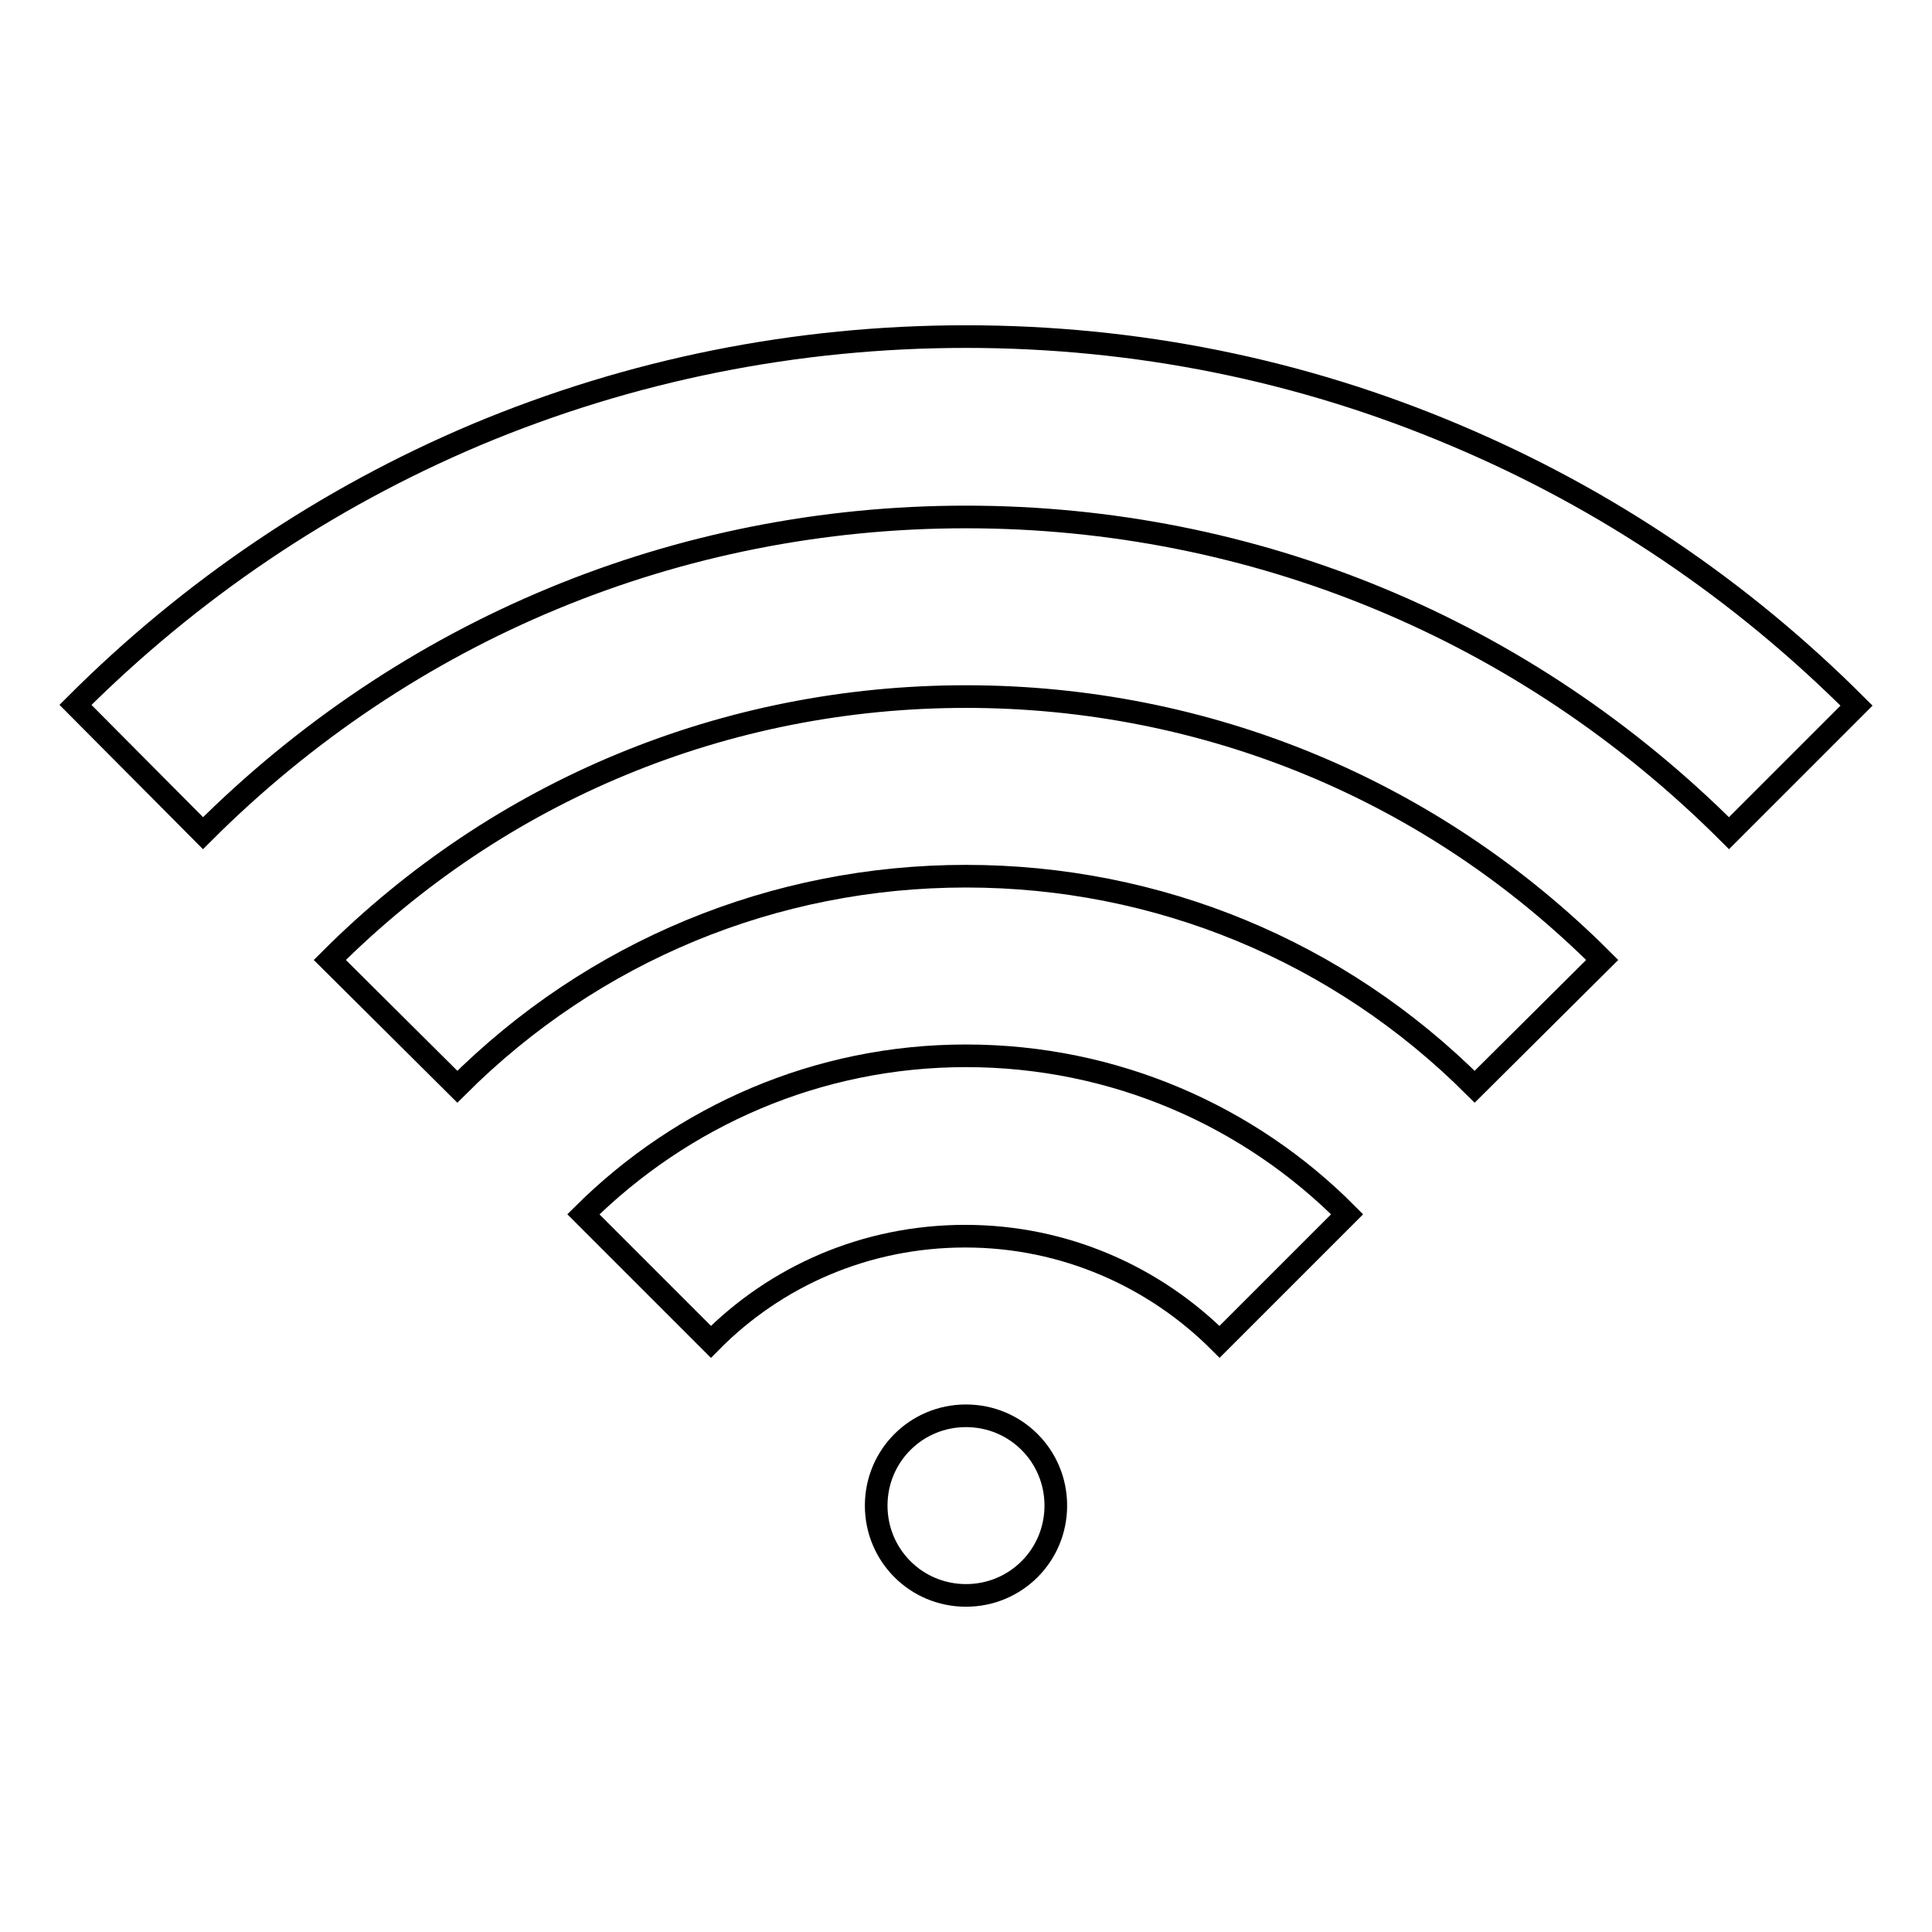 <?xml version="1.0" encoding="utf-8"?>
<!-- Svg Vector Icons : http://www.onlinewebfonts.com/icon -->
<!DOCTYPE svg PUBLIC "-//W3C//DTD SVG 1.1//EN" "http://www.w3.org/Graphics/SVG/1.1/DTD/svg11.dtd">
<svg version="1.1" xmlns="http://www.w3.org/2000/svg" xmlns:xlink="http://www.w3.org/1999/xlink" x="0px" y="0px" viewBox="0 0 256 256" enable-background="new 0 0 256 256" xml:space="preserve">
<g><g><path stroke-width="3" fill-opacity="0" stroke="#000000"  d="M128,139.9c19.7,0,37.6,8,50.5,21l-16.9,16.9c-8.6-8.6-20.5-14-33.7-14s-25.1,5.3-33.7,14l-16.9-16.9C90.4,147.9,108.3,139.9,128,139.9L128,139.9z M43.7,127.2c22.5-22.5,52.4-34.9,84.3-34.9s61.8,12.4,84.3,34.9L195.4,144c-18-18-42-27.9-67.4-27.9S78.6,126,60.6,144L43.7,127.2L43.7,127.2z M192.9,57.7c19.9,8.4,37.7,20.4,53.1,35.8l0,0l-16.9,16.9c-27-27-62.9-41.9-101.1-41.9c-38.2,0-74.1,14.9-101.1,41.9L10,93.4c15.3-15.3,33.2-27.4,53.1-35.8C83.6,49,105.5,44.6,128,44.6C150.5,44.6,172.4,49,192.9,57.7z M116.1,199.5c0-6.6,5.3-11.9,11.9-11.9s11.9,5.3,11.9,11.9s-5.3,11.9-11.9,11.9S116.1,206.1,116.1,199.5z"/></g></g>
</svg>